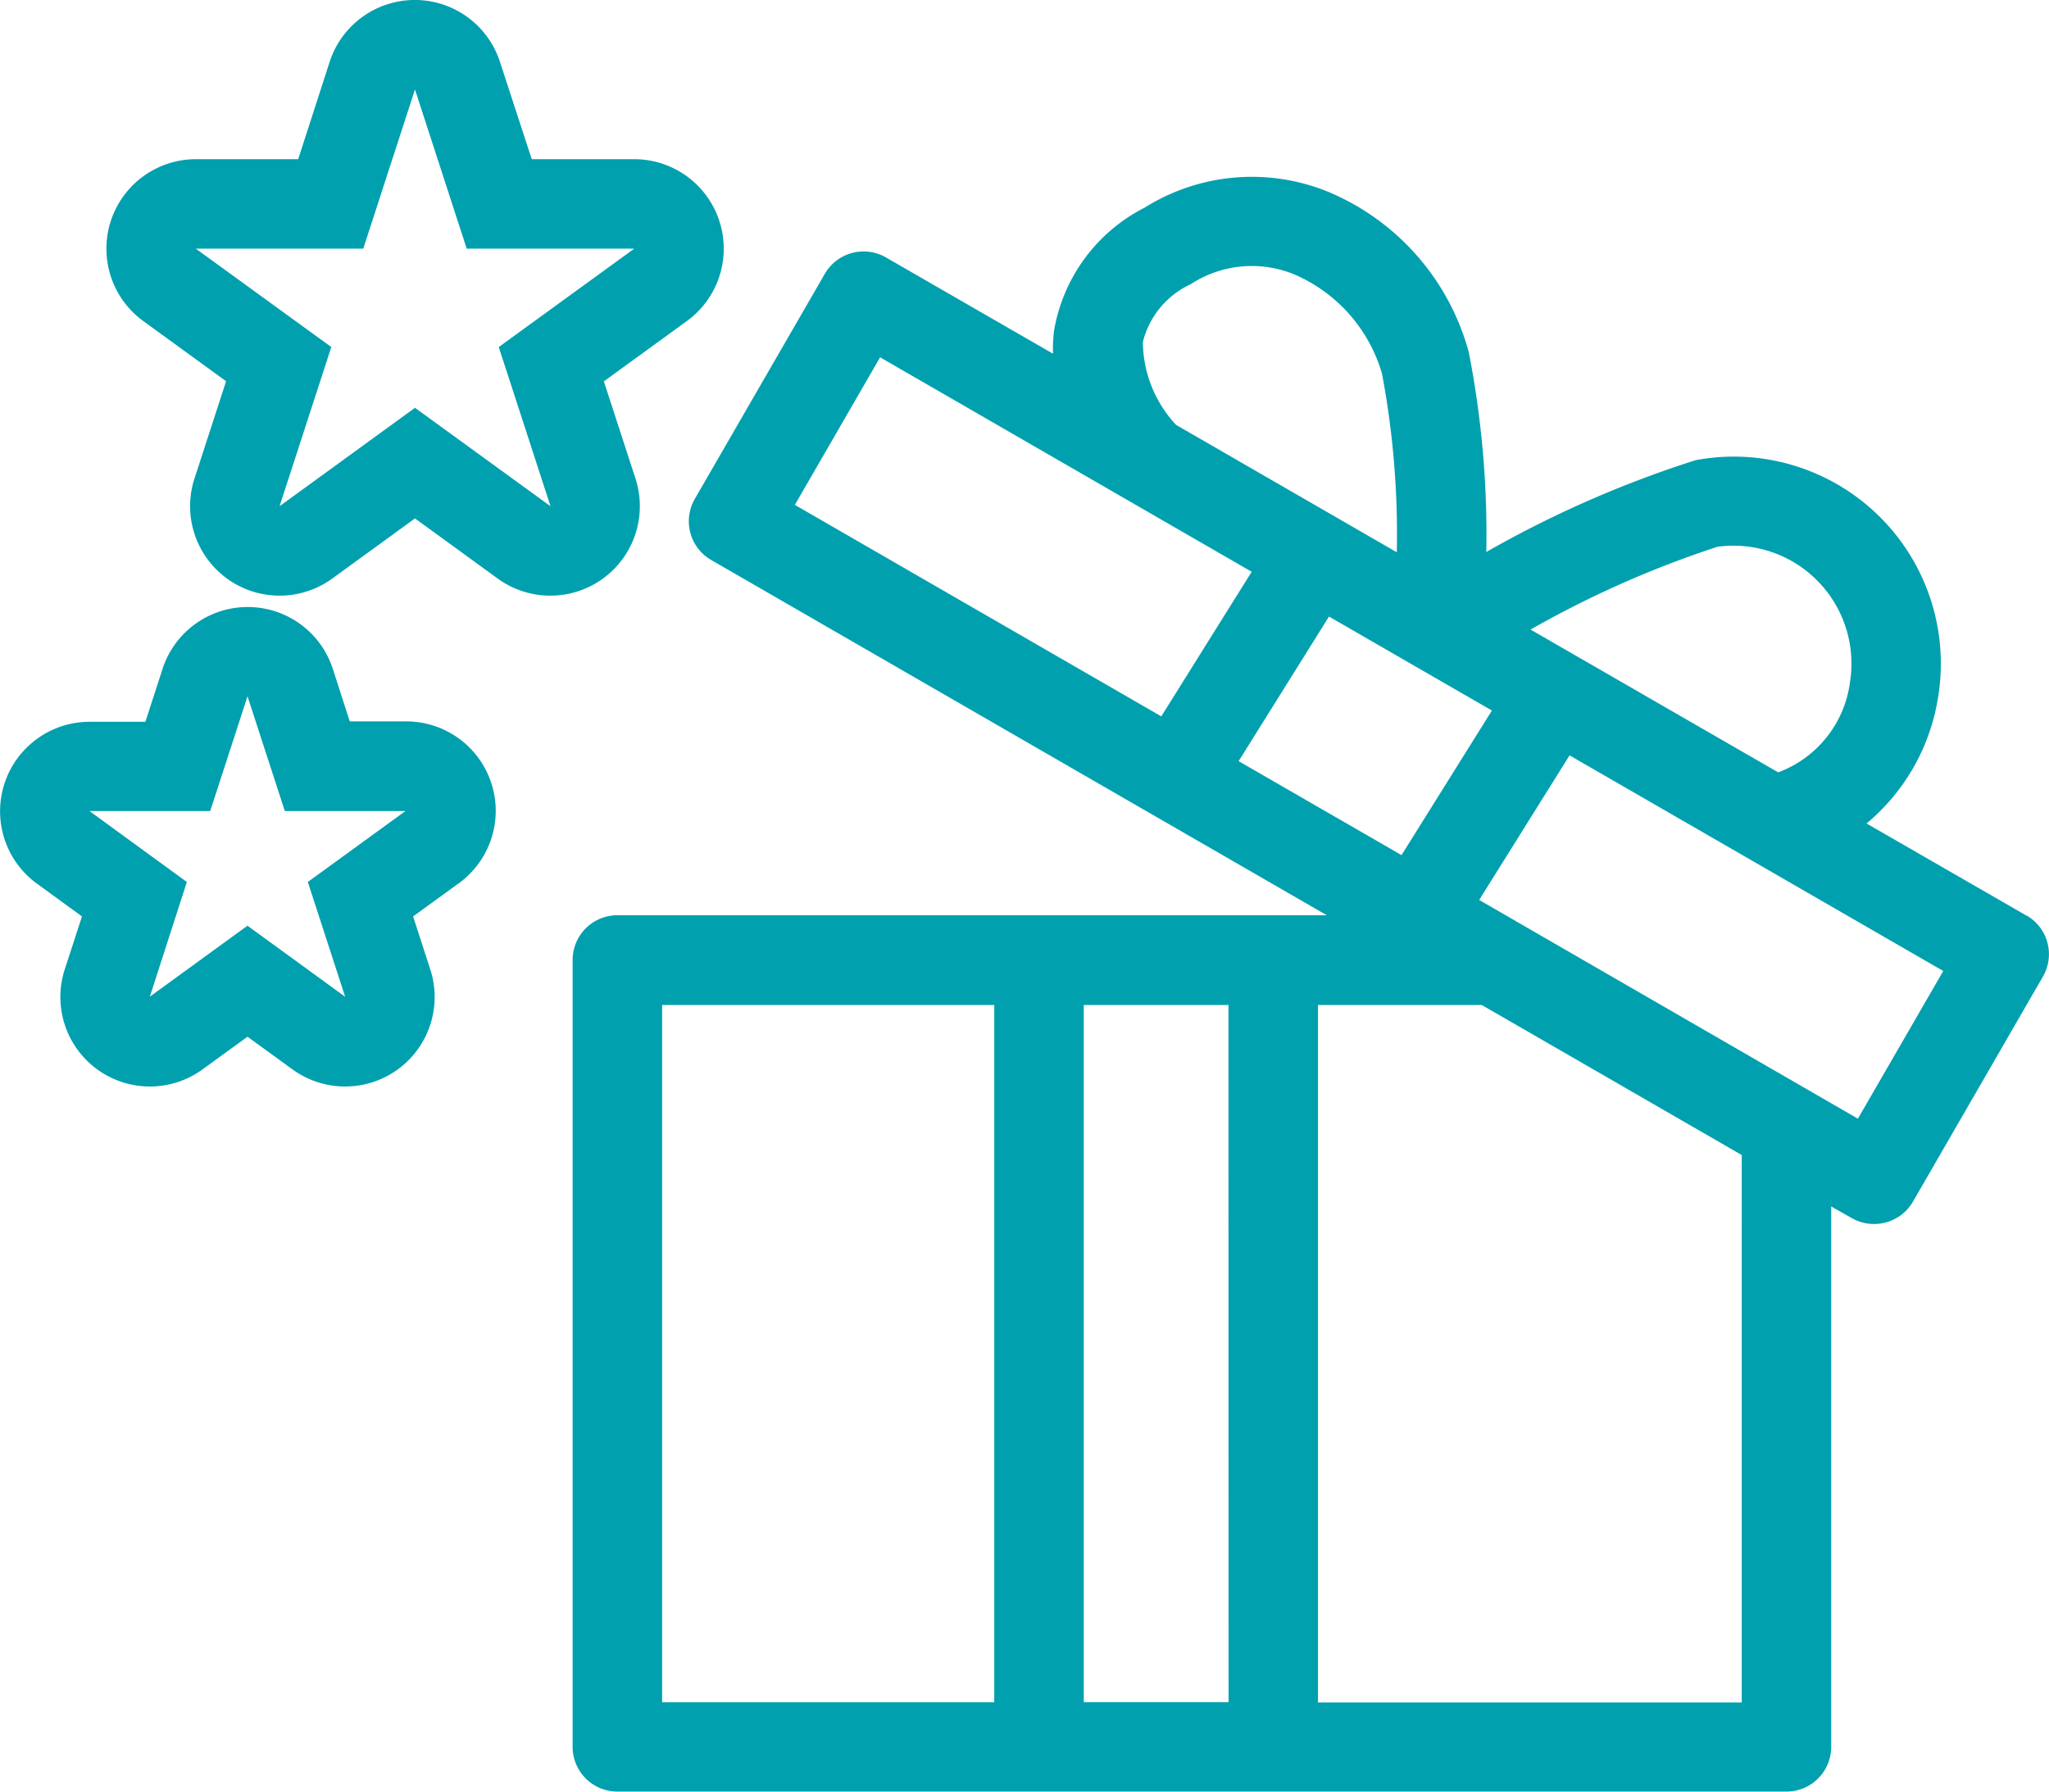 <svg xmlns="http://www.w3.org/2000/svg" xmlns:xlink="http://www.w3.org/1999/xlink" width="35.092" height="30.692" viewBox="0 0 35.092 30.692">
  <g>
    <path id="Path_2414" data-name="Path 2414" d="M47.3,19.572,44.554,17.99a3.525,3.525,0,0,0,1.219-2.124,3.546,3.546,0,0,0-4.146-4.1,18.63,18.63,0,0,0-3.585,1.573,16.227,16.227,0,0,0-.3-3.422,4.159,4.159,0,0,0-2.381-2.737,3.457,3.457,0,0,0-3.169.259A2.913,2.913,0,0,0,30.64,9.542a2.565,2.565,0,0,0-.019.4L27.76,8.293a.767.767,0,0,0-1.047.281l-2.226,3.855a.766.766,0,0,0,.28,1.047L35.31,19.562H23.16a.766.766,0,0,0-.766.766v13.48a.766.766,0,0,0,.766.766H43.183a.766.766,0,0,0,.766-.766V24.551l.354.2a.761.761,0,0,0,.383.1.767.767,0,0,0,.663-.383l2.226-3.855a.766.766,0,0,0-.28-1.047M42,13.25a2.02,2.02,0,0,1,2.271,2.315,1.911,1.911,0,0,1-1.23,1.549L38.8,14.668A17.363,17.363,0,0,1,42,13.25m-8.2,3.672,1.548-2.477,2.79,1.61-1.548,2.477ZM32.159,9.746a1.486,1.486,0,0,1,.822-.995,1.91,1.91,0,0,1,1.794-.158,2.655,2.655,0,0,1,1.481,1.693,14.831,14.831,0,0,1,.253,3.058l-3.781-2.183a2.11,2.11,0,0,1-.568-1.415m-4.5.258,6.364,3.674-1.548,2.477L26.2,12.532Zm5.968,23.038H31.148V21.1h2.478ZM23.927,21.1h5.688V33.043H23.927Zm18.49,11.947H35.159V21.1h2.806l4.452,2.57Zm1.989-10L37.92,19.3l1.548-2.477,6.4,3.694Z" transform="translate(-12.587 -3.883)" fill="#01a0af"/>
    <path id="Path_2415" data-name="Path 2415" d="M13.222,8.2l-.542-1.667,1.392-1.012A1.533,1.533,0,0,0,13.2,2.727H11.445L10.9,1.059a1.533,1.533,0,0,0-2.916,0L7.445,2.727H5.692a1.533,1.533,0,0,0-.9,2.773L6.21,6.531,5.668,8.2A1.533,1.533,0,0,0,8.027,9.912L9.445,8.881l1.418,1.031A1.533,1.533,0,0,0,13.222,8.2M9.445,6.986,7.126,8.672l.886-2.727L5.692,4.26H8.559l.886-2.727.886,2.727H13.2l-2.32,1.685.886,2.727Z" transform="translate(-2.338 0)" fill="#01a0af"/>
    <path id="Path_2416" data-name="Path 2416" d="M6.946,25.7H5.99L5.7,24.8a1.533,1.533,0,0,0-2.916,0l-.294.907H1.533a1.533,1.533,0,0,0-.9,2.773l.771.561-.295.907a1.533,1.533,0,0,0,2.359,1.714l.771-.56.771.56a1.533,1.533,0,0,0,2.359-1.714l-.294-.907.745-.541A1.533,1.533,0,0,0,6.946,25.7M5.272,28.451l.639,1.966L4.238,29.2,2.566,30.416,3.2,28.451,1.533,27.236H3.6l.639-1.966.639,1.966H6.944Z" transform="translate(0 -13.342)" fill="#01a0af"/>
  </g>
</svg>
